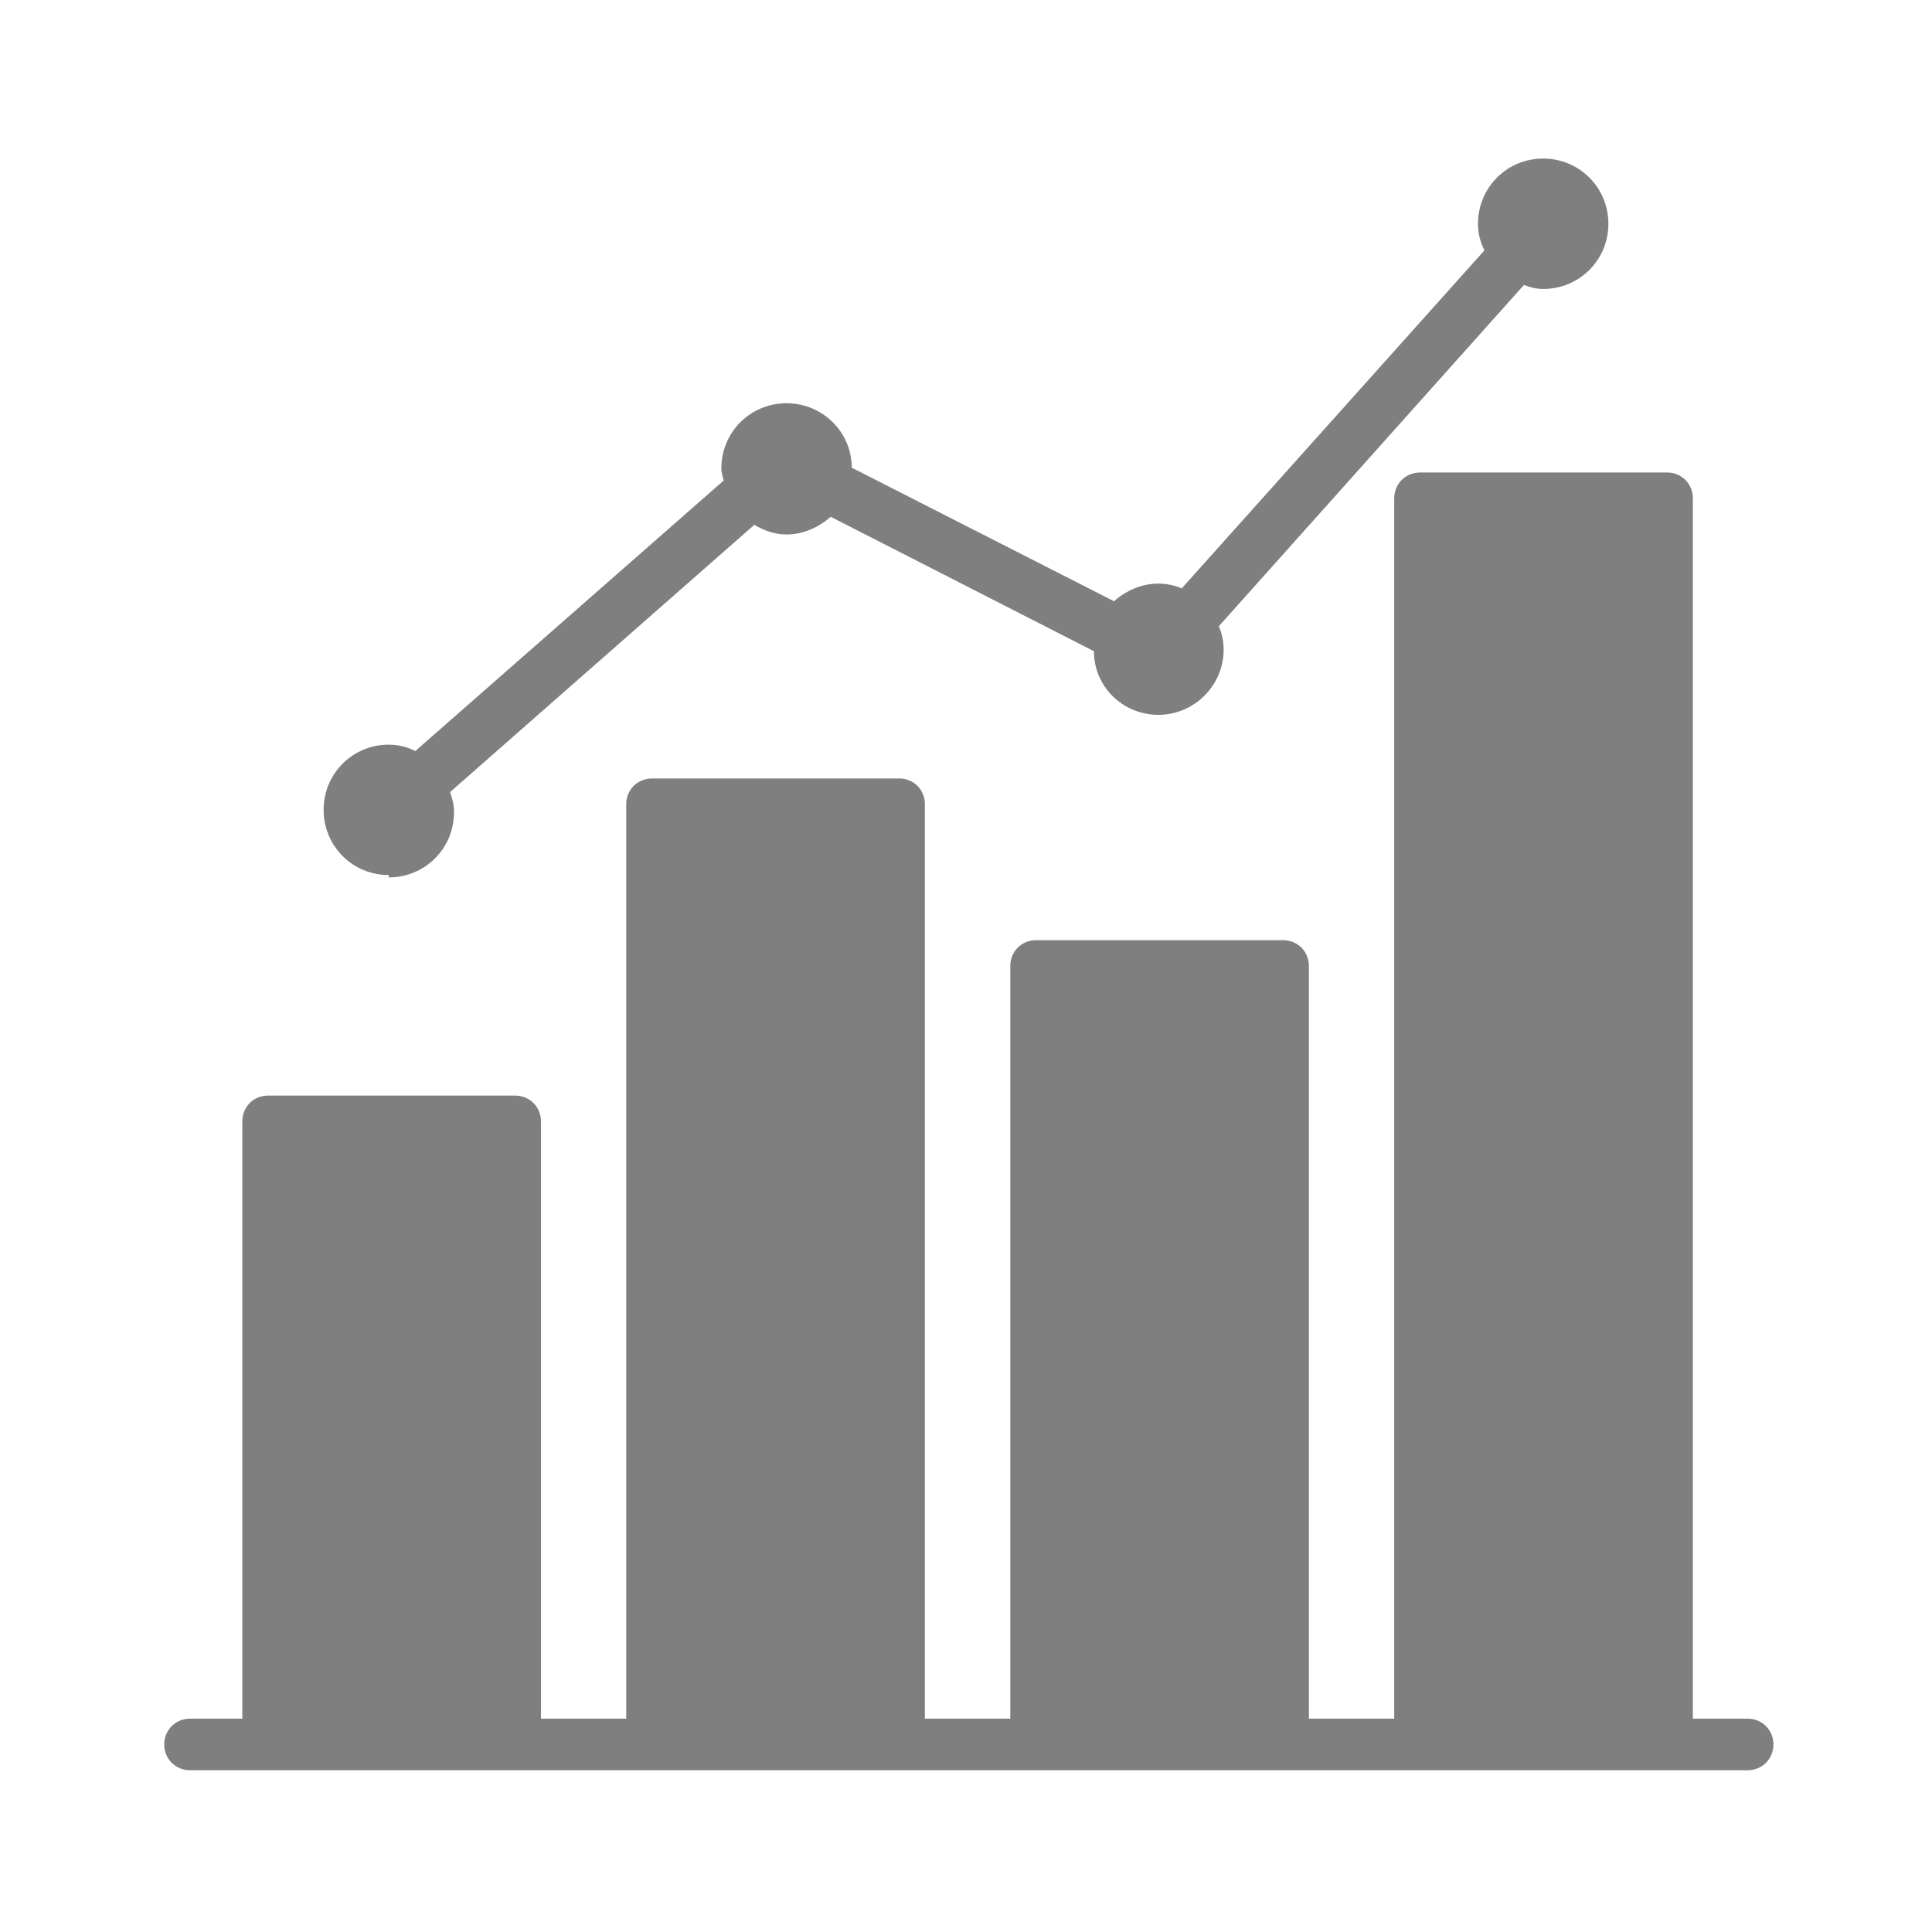 <svg width="14" height="14" viewBox="0 0 14 14" fill="none" xmlns="http://www.w3.org/2000/svg"><path d="M3.71 8.137H1.919V12.641H3.71V8.137Z" fill="#7F7F7F"/><path d="M6.504 5.827H4.713V12.647H6.504V5.827Z" fill="#7F7F7F"/><path d="M9.293 6.988H7.502V12.647H9.293V6.988Z" fill="#7F7F7F"/><path d="M12.081 3.611H10.29V12.641H12.081V3.611Z" fill="#7F7F7F"/><path d="M2.817 6.358C3.08 6.358 3.29 6.148 3.29 5.886C3.29 5.833 3.278 5.787 3.261 5.74L5.466 3.803C5.536 3.844 5.612 3.873 5.699 3.873C5.822 3.873 5.932 3.821 6.02 3.745L7.927 4.719C7.927 4.976 8.137 5.18 8.394 5.18C8.651 5.18 8.867 4.97 8.867 4.707C8.867 4.649 8.855 4.591 8.832 4.538L11.043 2.065C11.089 2.083 11.136 2.094 11.182 2.094C11.445 2.094 11.655 1.884 11.655 1.622C11.655 1.359 11.445 1.149 11.182 1.149C10.92 1.149 10.71 1.359 10.71 1.622C10.71 1.692 10.727 1.756 10.757 1.814L8.563 4.264C8.51 4.241 8.452 4.229 8.394 4.229C8.272 4.229 8.155 4.282 8.073 4.357L6.172 3.389C6.172 3.132 5.962 2.922 5.699 2.922C5.437 2.922 5.227 3.132 5.227 3.395C5.227 3.424 5.238 3.453 5.244 3.482L3.01 5.442C2.95 5.412 2.884 5.396 2.817 5.396C2.555 5.396 2.345 5.606 2.345 5.868C2.345 6.131 2.555 6.341 2.817 6.341V6.358Z" fill="#7F7F7F"/><path d="M12.647 12.454H12.267V3.611C12.267 3.506 12.186 3.424 12.081 3.424H10.29C10.185 3.424 10.103 3.506 10.103 3.611V12.454H9.485V7C9.485 6.895 9.403 6.813 9.298 6.813H7.507C7.402 6.813 7.321 6.895 7.321 7V12.454H6.702V5.827C6.702 5.723 6.621 5.641 6.516 5.641H4.725C4.62 5.641 4.538 5.723 4.538 5.827V12.454H3.92V8.126C3.92 8.021 3.838 7.939 3.733 7.939H1.942C1.837 7.939 1.756 8.021 1.756 8.126V12.454H1.377C1.272 12.454 1.19 12.536 1.19 12.641C1.19 12.746 1.272 12.828 1.377 12.828H12.664C12.769 12.828 12.851 12.746 12.851 12.641C12.851 12.536 12.769 12.454 12.664 12.454H12.647ZM3.523 12.454H2.106V8.312H3.523V12.454ZM6.312 12.454H4.894V6.014H6.312V12.454ZM9.1 12.454H7.682V7.187H9.1V12.454ZM11.888 12.454H10.471V3.803H11.888V12.46V12.454Z" fill="#7F7F7F"/></svg>